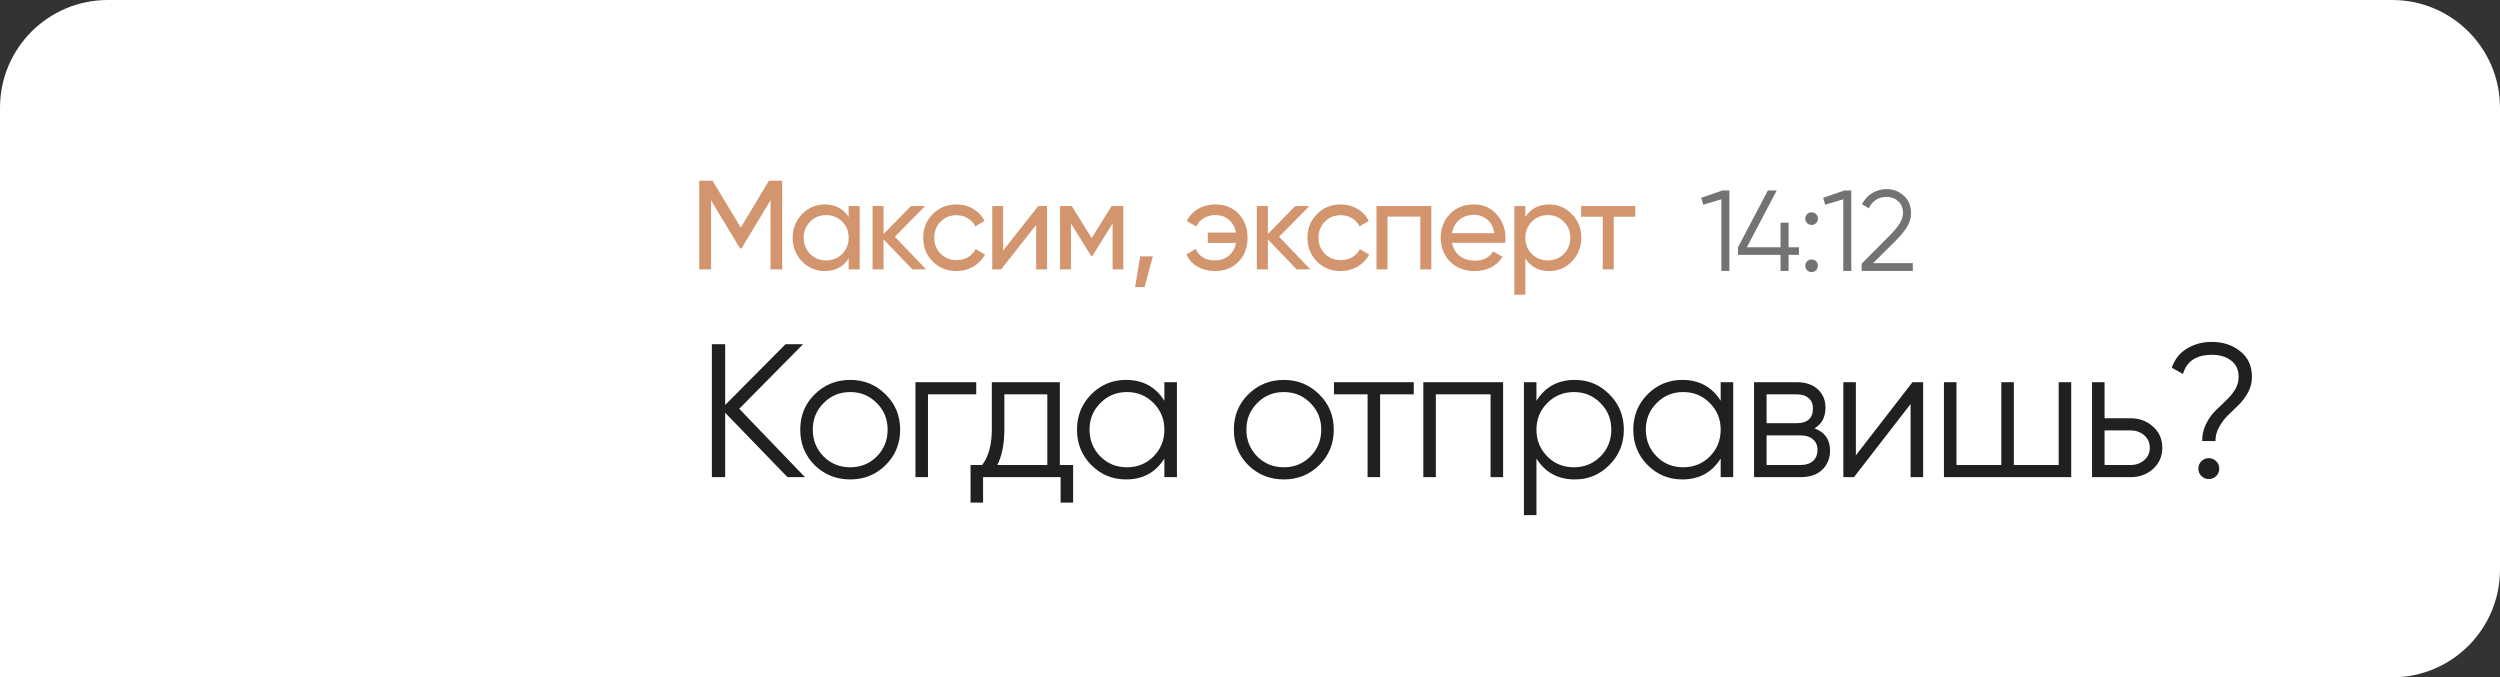 <?xml version="1.0" encoding="UTF-8"?> <svg xmlns="http://www.w3.org/2000/svg" viewBox="0 0 203 55" fill="none"><rect x="0" y="0" width="203" height="55" fill="#333333" stroke="none"/><path d="M0 8.752C0 3.918 3.918 0 8.752 0H194.248C199.082 0 203 3.918 203 8.752V46.248C203 51.082 199.082 55 194.248 55H0V8.752Z" fill="white"></path><path d="M139.867 15.465H140.427V22H139.774V16.184L138.308 16.623L138.14 16.063L139.867 15.465ZM146.073 20.077V20.693H145.233V22H144.58V20.693H141.126V20.077L143.553 15.465H144.272L141.845 20.077H144.58V18.079H145.233V20.077H146.073ZM147.465 18.117C147.366 18.216 147.244 18.266 147.101 18.266C146.958 18.266 146.837 18.216 146.737 18.117C146.637 18.017 146.588 17.896 146.588 17.752C146.588 17.609 146.637 17.488 146.737 17.388C146.837 17.289 146.958 17.239 147.101 17.239C147.244 17.239 147.366 17.289 147.465 17.388C147.565 17.488 147.614 17.609 147.614 17.752C147.614 17.896 147.565 18.017 147.465 18.117ZM147.465 21.944C147.366 22.044 147.244 22.093 147.101 22.093C146.958 22.093 146.837 22.044 146.737 21.944C146.637 21.844 146.588 21.723 146.588 21.58C146.588 21.437 146.637 21.315 146.737 21.216C146.837 21.116 146.958 21.066 147.101 21.066C147.244 21.066 147.366 21.116 147.465 21.216C147.565 21.315 147.614 21.437 147.614 21.58C147.614 21.723 147.565 21.844 147.465 21.944ZM149.766 15.465H150.326V22H149.673V16.184L148.207 16.623L148.039 16.063L149.766 15.465ZM151.165 22V21.412L153.518 19.041C154.19 18.369 154.525 17.793 154.525 17.314C154.525 16.897 154.395 16.573 154.133 16.343C153.878 16.106 153.57 15.988 153.209 15.988C152.537 15.988 152.049 16.296 151.744 16.912L151.193 16.586C151.398 16.181 151.678 15.876 152.033 15.671C152.388 15.459 152.78 15.353 153.209 15.353C153.732 15.353 154.19 15.531 154.582 15.885C154.98 16.234 155.179 16.71 155.179 17.314C155.179 17.693 155.073 18.057 154.862 18.406C154.65 18.754 154.351 19.122 153.965 19.507L152.099 21.365H155.319V22H151.165Z" fill="#737373"></path><path d="M63.515 14.677V21.875H62.569V16.25L60.214 20.168H60.09L57.736 16.261V21.875H56.779V14.677H57.859L60.152 18.482L62.435 14.677H63.515ZM68.91 16.734H69.805V21.875H68.91V20.991C68.465 21.67 67.817 22.009 66.967 22.009C66.247 22.009 65.633 21.749 65.126 21.228C64.619 20.7 64.365 20.059 64.365 19.305C64.365 18.55 64.619 17.913 65.126 17.392C65.633 16.864 66.247 16.6 66.967 16.6C67.817 16.6 68.465 16.939 68.91 17.618V16.734ZM67.08 21.145C67.601 21.145 68.036 20.971 68.386 20.621C68.736 20.264 68.91 19.826 68.91 19.305C68.91 18.784 68.736 18.348 68.386 17.999C68.036 17.642 67.601 17.464 67.08 17.464C66.566 17.464 66.134 17.642 65.784 17.999C65.434 18.348 65.26 18.784 65.26 19.305C65.26 19.826 65.434 20.264 65.784 20.621C66.134 20.971 66.566 21.145 67.08 21.145ZM75.202 21.875H74.091L71.746 19.438V21.875H70.852V16.734H71.746V19.006L73.968 16.734H75.12L72.662 19.222L75.202 21.875ZM77.67 22.009C76.895 22.009 76.251 21.752 75.737 21.238C75.222 20.717 74.966 20.072 74.966 19.305C74.966 18.537 75.222 17.896 75.737 17.382C76.251 16.861 76.895 16.6 77.67 16.6C78.177 16.6 78.633 16.724 79.038 16.97C79.442 17.21 79.744 17.536 79.942 17.947L79.192 18.379C79.062 18.105 78.859 17.886 78.585 17.721C78.318 17.556 78.013 17.474 77.67 17.474C77.156 17.474 76.724 17.649 76.374 17.999C76.031 18.348 75.86 18.784 75.86 19.305C75.86 19.819 76.031 20.251 76.374 20.6C76.724 20.95 77.156 21.125 77.67 21.125C78.013 21.125 78.321 21.046 78.596 20.888C78.87 20.724 79.079 20.504 79.223 20.23L79.984 20.672C79.764 21.077 79.449 21.402 79.038 21.649C78.626 21.889 78.171 22.009 77.67 22.009ZM84.302 16.734H85.021V21.875H84.137V18.266L81.288 21.875H80.569V16.734H81.453V20.343L84.302 16.734ZM91.216 16.734V21.875H90.342V18.143L88.707 20.775H88.594L86.959 18.143V21.875H86.075V16.734H87.031L88.645 19.335L90.26 16.734H91.216ZM93.611 20.816L92.942 23.315H92.171L92.582 20.816H93.611ZM98.68 16.6C99.461 16.6 100.092 16.854 100.572 17.361C101.058 17.868 101.302 18.516 101.302 19.305C101.302 20.086 101.058 20.734 100.572 21.248C100.085 21.756 99.451 22.009 98.669 22.009C98.121 22.009 97.641 21.889 97.23 21.649C96.818 21.402 96.52 21.07 96.335 20.652L97.096 20.21C97.206 20.491 97.394 20.717 97.662 20.888C97.936 21.06 98.272 21.145 98.669 21.145C99.115 21.145 99.489 21.015 99.79 20.755C100.092 20.494 100.284 20.151 100.366 19.726H98.073V18.883H100.366C100.284 18.458 100.095 18.115 99.8 17.855C99.505 17.594 99.135 17.464 98.69 17.464C98.326 17.464 98.007 17.55 97.734 17.721C97.466 17.886 97.267 18.108 97.137 18.389L96.366 17.947C96.571 17.529 96.88 17.2 97.291 16.96C97.703 16.72 98.165 16.6 98.68 16.6ZM106.403 21.875H105.293L102.948 19.438V21.875H102.053V16.734H102.948V19.006L105.169 16.734H106.321L103.863 19.222L106.403 21.875ZM108.871 22.009C108.097 22.009 107.452 21.752 106.938 21.238C106.424 20.717 106.167 20.072 106.167 19.305C106.167 18.537 106.424 17.896 106.938 17.382C107.452 16.861 108.097 16.6 108.871 16.6C109.379 16.6 109.835 16.724 110.239 16.97C110.644 17.21 110.945 17.536 111.144 17.947L110.393 18.379C110.263 18.105 110.061 17.886 109.787 17.721C109.519 17.556 109.214 17.474 108.871 17.474C108.357 17.474 107.925 17.649 107.576 17.999C107.233 18.348 107.061 18.784 107.061 19.305C107.061 19.819 107.233 20.251 107.576 20.6C107.925 20.95 108.357 21.125 108.871 21.125C109.214 21.125 109.522 21.046 109.797 20.888C110.071 20.724 110.28 20.504 110.424 20.23L111.185 20.672C110.966 21.077 110.65 21.402 110.239 21.649C109.828 21.889 109.372 22.009 108.871 22.009ZM116.223 16.734V21.875H115.328V17.587H112.665V21.875H111.77V16.734H116.223ZM117.903 19.716C117.993 20.175 118.201 20.532 118.531 20.785C118.867 21.039 119.278 21.166 119.764 21.166C120.443 21.166 120.937 20.916 121.246 20.415L122.007 20.847C121.506 21.622 120.752 22.009 119.744 22.009C118.928 22.009 118.263 21.756 117.749 21.248C117.242 20.734 116.988 20.086 116.988 19.305C116.988 18.53 117.238 17.886 117.739 17.371C118.239 16.857 118.887 16.6 119.682 16.6C120.436 16.6 121.05 16.867 121.523 17.402C122.003 17.93 122.243 18.568 122.243 19.315C122.243 19.445 122.233 19.579 122.212 19.716H117.903ZM119.682 17.443C119.203 17.443 118.805 17.58 118.49 17.855C118.174 18.122 117.979 18.482 117.903 18.934H121.338C121.263 18.448 121.07 18.077 120.762 17.824C120.454 17.57 120.094 17.443 119.682 17.443ZM125.801 16.6C126.521 16.6 127.135 16.864 127.642 17.392C128.149 17.913 128.403 18.55 128.403 19.305C128.403 20.059 128.149 20.7 127.642 21.228C127.135 21.749 126.521 22.009 125.801 22.009C124.951 22.009 124.303 21.67 123.858 20.991V23.932H122.963V16.734H123.858V17.618C124.303 16.939 124.951 16.6 125.801 16.6ZM125.688 21.145C126.202 21.145 126.634 20.971 126.984 20.621C127.333 20.264 127.508 19.826 127.508 19.305C127.508 18.784 127.333 18.348 126.984 17.999C126.634 17.642 126.202 17.464 125.688 17.464C125.167 17.464 124.731 17.642 124.382 17.999C124.032 18.348 123.858 18.784 123.858 19.305C123.858 19.826 124.032 20.264 124.382 20.621C124.731 20.971 125.167 21.145 125.688 21.145ZM132.786 16.734V17.598H131.038V21.875H130.143V17.598H128.385V16.734H132.786Z" fill="#D3956E"></path><path d="M65.363 38.745H63.944L58.884 33.516V38.745H57.804V27.948H58.884V32.883L63.789 27.948H65.209L60.026 33.192L65.363 38.745ZM71.905 37.773C71.124 38.544 70.168 38.93 69.036 38.93C67.905 38.93 66.944 38.544 66.152 37.773C65.37 36.992 64.98 36.03 64.98 34.889C64.98 33.747 65.37 32.791 66.152 32.02C66.944 31.238 67.905 30.848 69.036 30.848C70.168 30.848 71.124 31.238 71.905 32.02C72.697 32.791 73.093 33.747 73.093 34.889C73.093 36.03 72.697 36.992 71.905 37.773ZM66.877 37.064C67.463 37.65 68.183 37.943 69.036 37.943C69.89 37.943 70.609 37.65 71.196 37.064C71.782 36.467 72.075 35.742 72.075 34.889C72.075 34.035 71.782 33.316 71.196 32.729C70.609 32.133 69.89 31.835 69.036 31.835C68.183 31.835 67.463 32.133 66.877 32.729C66.29 33.316 65.998 34.035 65.998 34.889C65.998 35.742 66.29 36.467 66.877 37.064ZM79.27 31.032V32.02H75.352V38.745H74.334V31.032H79.27ZM86.059 37.758H87.138V40.812H86.121V38.745H79.827V40.812H78.809V37.758H79.75C80.275 37.069 80.537 36.097 80.537 34.843V31.032H86.059V37.758ZM80.984 37.758H85.041V32.02H81.555V34.843C81.555 36.025 81.365 36.997 80.984 37.758ZM94.547 31.032H95.566V38.745H94.547V37.233C93.838 38.365 92.799 38.93 91.432 38.93C90.331 38.93 89.39 38.539 88.609 37.758C87.838 36.976 87.452 36.02 87.452 34.889C87.452 33.758 87.838 32.801 88.609 32.02C89.39 31.238 90.331 30.848 91.432 30.848C92.799 30.848 93.838 31.413 94.547 32.544V31.032ZM89.349 37.064C89.936 37.65 90.655 37.943 91.509 37.943C92.362 37.943 93.082 37.65 93.668 37.064C94.254 36.467 94.547 35.742 94.547 34.889C94.547 34.035 94.254 33.316 93.668 32.729C93.082 32.133 92.362 31.835 91.509 31.835C90.655 31.835 89.936 32.133 89.349 32.729C88.763 33.316 88.47 34.035 88.47 34.889C88.47 35.742 88.763 36.467 89.349 37.064ZM107.115 37.773C106.334 38.544 105.377 38.93 104.246 38.93C103.115 38.93 102.153 38.544 101.362 37.773C100.58 36.992 100.189 36.03 100.189 34.889C100.189 33.747 100.58 32.791 101.362 32.02C102.153 31.238 103.115 30.848 104.246 30.848C105.377 30.848 106.334 31.238 107.115 32.02C107.907 32.791 108.303 33.747 108.303 34.889C108.303 36.03 107.907 36.992 107.115 37.773ZM102.087 37.064C102.672 37.65 103.392 37.943 104.246 37.943C105.1 37.943 105.819 37.65 106.406 37.064C106.992 36.467 107.285 35.742 107.285 34.889C107.285 34.035 106.992 33.316 106.406 32.729C105.819 32.133 105.1 31.835 104.246 31.835C103.392 31.835 102.672 32.133 102.087 32.729C101.5 33.316 101.207 34.035 101.207 34.889C101.207 35.742 101.5 36.467 102.087 37.064ZM114.796 31.032V32.02H112.065V38.745H111.047V32.02H108.317V31.032H114.796ZM122.052 31.032V38.745H121.034V32.02H116.591V38.745H115.573V31.032H122.052ZM127.876 30.848C128.976 30.848 129.912 31.238 130.683 32.02C131.465 32.801 131.856 33.758 131.856 34.889C131.856 36.02 131.465 36.976 130.683 37.758C129.912 38.539 128.976 38.93 127.876 38.93C126.508 38.93 125.469 38.365 124.76 37.233V41.83H123.742V31.032H124.76V32.544C125.469 31.413 126.508 30.848 127.876 30.848ZM125.639 37.064C126.225 37.65 126.945 37.943 127.799 37.943C128.652 37.943 129.372 37.65 129.958 37.064C130.544 36.467 130.838 35.742 130.838 34.889C130.838 34.035 130.544 33.316 129.958 32.729C129.372 32.133 128.652 31.835 127.799 31.835C126.945 31.835 126.225 32.133 125.639 32.729C125.053 33.316 124.76 34.035 124.76 34.889C124.76 35.742 125.053 36.467 125.639 37.064ZM139.719 31.032H140.737V38.745H139.719V37.233C139.009 38.365 137.97 38.93 136.602 38.93C135.502 38.93 134.561 38.539 133.78 37.758C133.008 36.976 132.623 36.02 132.623 34.889C132.623 33.758 133.008 32.801 133.78 32.02C134.561 31.238 135.502 30.848 136.602 30.848C137.97 30.848 139.009 31.413 139.719 32.544V31.032ZM134.52 37.064C135.106 37.65 135.826 37.943 136.68 37.943C137.533 37.943 138.253 37.65 138.839 37.064C139.425 36.467 139.719 35.742 139.719 34.889C139.719 34.035 139.425 33.316 138.839 32.729C138.253 32.133 137.533 31.835 136.68 31.835C135.826 31.835 135.106 32.133 134.52 32.729C133.934 33.316 133.641 34.035 133.641 34.889C133.641 35.742 133.934 36.467 134.52 37.064ZM147.334 34.781C148.178 35.089 148.6 35.691 148.6 36.586C148.6 37.213 148.388 37.732 147.967 38.144C147.555 38.544 146.959 38.745 146.178 38.745H142.429V31.032H145.869C146.62 31.032 147.201 31.228 147.612 31.619C148.024 31.999 148.229 32.493 148.229 33.099C148.229 33.871 147.931 34.431 147.334 34.781ZM145.869 32.02H143.447V34.364H145.869C146.764 34.364 147.211 33.963 147.211 33.161C147.211 32.801 147.093 32.524 146.856 32.328C146.63 32.123 146.301 32.02 145.869 32.02ZM146.178 37.758C146.63 37.758 146.975 37.65 147.211 37.434C147.458 37.218 147.581 36.915 147.581 36.524C147.581 36.164 147.458 35.881 147.211 35.675C146.975 35.459 146.63 35.352 146.178 35.352H143.447V37.758H146.178ZM155.294 31.032H156.158V38.745H155.14V32.806L150.543 38.745H149.679V31.032H150.697V36.971L155.294 31.032ZM167.165 31.032H168.183V38.745H157.848V31.032H158.866V37.758H162.506V31.032H163.524V37.758H167.165V31.032ZM173.004 33.963C173.724 33.963 174.331 34.19 174.824 34.642C175.328 35.084 175.58 35.655 175.58 36.354C175.58 37.053 175.328 37.629 174.824 38.082C174.331 38.524 173.724 38.745 173.004 38.745H169.873V31.032H170.891V33.963H173.004ZM173.004 37.758C173.436 37.758 173.801 37.629 174.099 37.372C174.408 37.115 174.562 36.776 174.562 36.354C174.562 35.932 174.408 35.593 174.099 35.336C173.801 35.079 173.436 34.95 173.004 34.95H170.891V37.758H173.004ZM178.815 35.814C178.815 35.31 178.918 34.853 179.124 34.441C179.329 34.02 179.576 33.665 179.864 33.377C180.152 33.089 180.44 32.812 180.728 32.544C181.016 32.277 181.263 31.984 181.468 31.665C181.674 31.336 181.777 30.986 181.777 30.616C181.777 30.02 181.571 29.572 181.16 29.274C180.759 28.965 180.239 28.811 179.602 28.811C178.337 28.811 177.555 29.331 177.257 30.369L176.347 29.86C176.584 29.171 176.995 28.652 177.581 28.302C178.178 27.942 178.851 27.762 179.602 27.762C180.507 27.762 181.273 28.014 181.9 28.518C182.538 29.012 182.857 29.711 182.857 30.616C182.857 31.058 182.754 31.47 182.548 31.85C182.343 32.23 182.095 32.565 181.808 32.853C181.52 33.13 181.232 33.408 180.944 33.686C180.656 33.963 180.409 34.287 180.203 34.657C179.998 35.017 179.895 35.403 179.895 35.814H178.815ZM179.957 38.653C179.792 38.817 179.591 38.899 179.355 38.899C179.119 38.899 178.918 38.817 178.754 38.653C178.589 38.488 178.507 38.288 178.507 38.051C178.507 37.815 178.589 37.614 178.754 37.45C178.918 37.285 179.119 37.203 179.355 37.203C179.591 37.203 179.792 37.285 179.957 37.45C180.121 37.614 180.203 37.815 180.203 38.051C180.203 38.288 180.121 38.488 179.957 38.653Z" fill="#202020"></path></svg> 